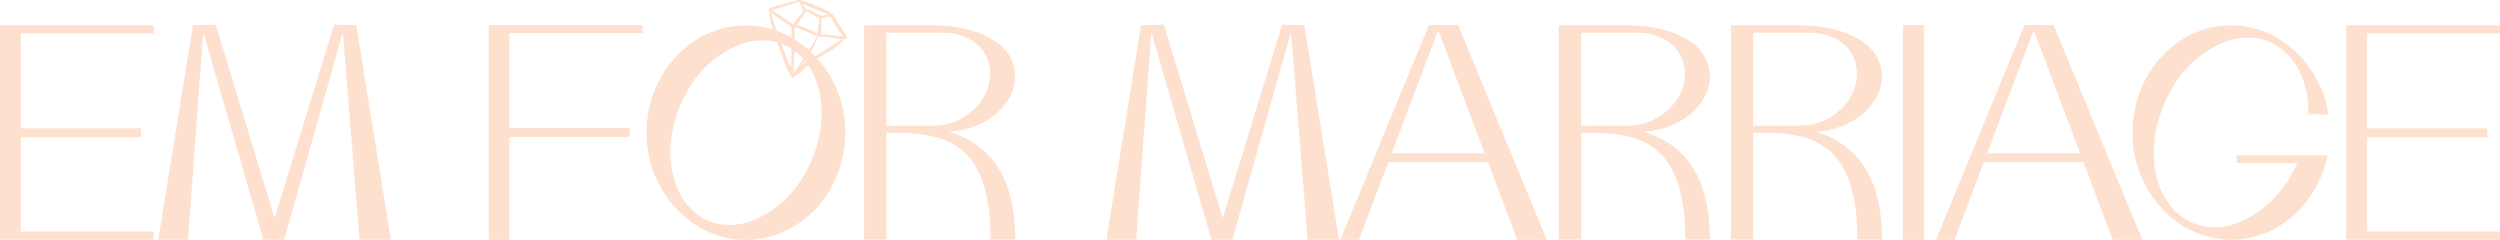 <?xml version="1.0" encoding="UTF-8"?> <svg xmlns="http://www.w3.org/2000/svg" width="482.8" height="46.331" viewBox="0 0 482.8 46.331"><g id="Group_54" data-name="Group 54" transform="translate(-558.6 -75.119)"><g id="Group_53" data-name="Group 53"><path id="Path_699" data-name="Path 699" d="M562.616,81.577V99.906h23.207v1.724H562.616v18.206h25.671v1.553H558.6V80.024h29.687v1.553Z" fill="#fee0cf"></path><path id="Path_700" data-name="Path 700" d="M634.088,121.4h-6.05l-3.223-40.061L613.488,121.4H609.46L597.851,81.335,594.912,121.4h-5.74l6.7-41.421,4.388-.1,11.369,37.385,11.491-37.385,4.272.1Z" fill="#fee0cf"></path><path id="Path_701" data-name="Path 701" d="M656.99,81.515V99.844H680.2v1.725H656.99V121.45h-4.016V79.963h29.687v1.552Z" fill="#fee0cf"></path><path id="Path_702" data-name="Path 702" d="M721.831,100.746c0,11.4-8.59,20.69-19.186,20.69a17.6,17.6,0,0,1-8.091-1.954,10.271,10.271,0,0,1-1.152-.626,6.347,6.347,0,0,1-.878-.577,4.309,4.309,0,0,1-1-.75,21.068,21.068,0,0,1-8.042-16.783c0-11.421,8.591-20.714,19.162-20.714a17.94,17.94,0,0,1,9.492,2.73l.1.076h.025a.381.381,0,0,1,.1.076l.05.025.024.025A21.069,21.069,0,0,1,721.831,100.746Zm-10.15-16.028-.3-.2-.073-.073h-.05a1,1,0,0,0-.15-.1l-1.027-.552a10.423,10.423,0,0,0-4.257-.878,13.242,13.242,0,0,0-5.21,1.154,20.563,20.563,0,0,0-9.695,9.418c-4.683,8.692-3.456,19.134,2.7,23.269l.3.224a13.183,13.183,0,0,0,1.3.7,10.6,10.6,0,0,0,4.256.877A12.842,12.842,0,0,0,704.7,117.4a20.546,20.546,0,0,0,9.693-9.369C719.124,99.145,717.922,88.9,711.681,84.718Z" fill="#fee0cf"></path><path id="Path_703" data-name="Path 703" d="M754.644,121.256v.1H749.89v-.2c0-20.127-10.594-20.423-20.1-20.4v20.6h-4.311V80.015h13.18c7.785,0,15.989,2.907,15.989,9.928,0,5.272-5.469,10.175-12.762,10.618C750.751,103.272,754.644,110.49,754.644,121.256ZM739.049,99.378a11.276,11.276,0,0,0,4.238-.911c5.173-2.217,7.834-7.637,5.912-12.17-1.329-3.1-4.607-4.755-8.155-4.854H729.786V99.4l5.075-.025Z" fill="#fee0cf"></path><path id="Path_704" data-name="Path 704" d="M817.188,121.4h-6.051l-3.222-40.061L796.588,121.4H792.56L780.951,81.335,778.012,121.4h-5.741l6.7-41.421,4.388-.1,11.369,37.385,11.491-37.385,4.271.1Z" fill="#fee0cf"></path><path id="Path_705" data-name="Path 705" d="M857.308,121.425h-5.716l-5.641-15H826.71l-5.666,15h-3.6l17.1-41.462h5.641Zm-12-16.7-8.967-23.8-8.993,23.8Z" fill="#fee0cf"></path><path id="Path_706" data-name="Path 706" d="M888.806,121.256v.1h-4.755v-.2c0-20.127-10.594-20.423-20.1-20.4v20.6h-4.312V80.015h13.181c7.785,0,15.989,2.907,15.989,9.928,0,5.272-5.469,10.175-12.762,10.618C884.913,103.272,888.806,110.49,888.806,121.256Zm-15.6-21.878a11.267,11.267,0,0,0,4.237-.911c5.174-2.217,7.834-7.637,5.913-12.17-1.33-3.1-4.607-4.755-8.155-4.854H863.948V99.4l5.075-.025Z" fill="#fee0cf"></path><path id="Path_707" data-name="Path 707" d="M922.038,121.256v.1h-4.754v-.2c0-20.127-10.594-20.423-20.1-20.4v20.6h-4.311V80.015h13.18c7.785,0,15.989,2.907,15.989,9.928,0,5.272-5.469,10.175-12.761,10.618C918.146,103.272,922.038,110.49,922.038,121.256Zm-15.6-21.878a11.272,11.272,0,0,0,4.238-.911c5.173-2.217,7.834-7.637,5.912-12.17-1.329-3.1-4.606-4.755-8.154-4.854H897.18V99.4l5.075-.025Z" fill="#fee0cf"></path><path id="Path_708" data-name="Path 708" d="M926.1,121.437V79.973h4.035v41.464Z" fill="#fee0cf"></path><path id="Path_709" data-name="Path 709" d="M972.322,121.425h-5.715l-5.642-15H941.724l-5.666,15h-3.6l17.1-41.462H955.2Zm-12-16.7-8.967-23.8-8.992,23.8Z" fill="#fee0cf"></path><path id="Path_710" data-name="Path 710" d="M990.561,105.126H1008.1c-1.923,9.436-9.658,16.285-18.626,16.285a17.417,17.417,0,0,1-8.031-1.972c-.369-.172-.788-.394-1.158-.615l-.221-.148a2.775,2.775,0,0,1-.641-.443,4.97,4.97,0,0,1-1.01-.715,21.26,21.26,0,0,1-7.982-16.8c0-11.432,8.549-20.695,19.043-20.695a17.856,17.856,0,0,1,9.436,2.71l.049.074.149.049.024.074.073.025a20.875,20.875,0,0,1,9.067,14.289l-3.892-.074c.122-5.642-2-10.47-5.716-12.983a.892.892,0,0,1-.3-.2c-.049-.025-.074-.025-.1-.05-.05-.024-.1-.074-.149-.1l-1.059-.542a10.37,10.37,0,0,0-4.336-.912,13.277,13.277,0,0,0-5.321,1.183,20.887,20.887,0,0,0-9.9,9.682c-4.854,9.066-3.646,19.61,2.808,23.971.074.049.173.1.271.172a6.851,6.851,0,0,0,1.33.715,10.372,10.372,0,0,0,4.336.911,13.178,13.178,0,0,0,5.322-1.183,21.089,21.089,0,0,0,9.9-9.632c.247-.443.518-1.035.764-1.6H990.561Z" fill="#fee0cf"></path><path id="Path_711" data-name="Path 711" d="M1015.729,81.577V99.906h23.206v1.724h-23.206v18.206H1041.4v1.553h-29.687V80.024H1041.4v1.553Z" fill="#fee0cf"></path></g><path id="Path_712" data-name="Path 712" d="M721.647,82.59a8.09,8.09,0,0,1-2.92,2.458c-1.147.695-2.316,1.36-3.416,2.124a19.409,19.409,0,0,0-1.9,1.689,2.433,2.433,0,0,1-1.08.786c-.166.036-.282.266-.436.389-.172.138-.3.179-.468-.075a17.4,17.4,0,0,1-1.752-4.025q-1.082-2.959-2.068-5.953a5.94,5.94,0,0,1-.367-2.61c.005-.036-.029-.081-.053-.117-.205-.319-.155-.532.207-.647q1.134-.36,2.285-.667c.98-.263,1.972-.483,2.947-.763a1.28,1.28,0,0,1,.753-.006,43.59,43.59,0,0,1,4.689,1.842A3.692,3.692,0,0,1,719.86,78.6c.6.969,1.248,1.912,1.856,2.878a6.07,6.07,0,0,1,.454.944c.079.195-.087.347-.29.286A1.565,1.565,0,0,1,721.647,82.59Zm-9.636-1.954c.125,2.865-.063,5.718-.157,8.572l.122.051,4.508-7.15-4.117-1.679Zm-4.564-3.115A104.221,104.221,0,0,0,711.3,88.138a1.845,1.845,0,0,0,.051-.239c.039-1,.094-2.006.108-3.01.018-1.261-.019-2.522.01-3.783a1.122,1.122,0,0,0-.538-1.129C709.724,79.185,708.566,78.317,707.447,77.521Zm4.279,2.257,2.006-2.421c-.238-.6-.476-1.185-.7-1.778-.078-.2-.189-.142-.332-.088-.47.176-.94.355-1.418.505-1.187.371-2.378.726-3.578,1.091Zm1.766,7.848,7.686-4.942c-1.41-.188-2.7-.361-4-.527a.475.475,0,0,0-.238.067c-.134.064-.262.14-.444.239A26.518,26.518,0,0,1,713.492,87.626Zm2.833-5.806.091-.012a1.806,1.806,0,0,0,.084-.29c.087-.694.131-1.395.261-2.081.106-.565.02-.946-.585-1.128a2.983,2.983,0,0,1-.6-.359c-.411-.243-.823-.482-1.216-.712l-1.878,2.634c1.138.462,2.247.913,3.357,1.362C716.1,81.339,716.355,81.447,716.325,81.82Zm.952-3.186-.1,3.1,4.169.383c-.081-.137-.141-.259-.219-.368-.3-.413-.629-.807-.9-1.237-.413-.649-.785-1.324-1.183-1.982-.053-.088-.171-.214-.238-.2C718.267,78.42,717.738,78.539,717.277,78.634Zm-3.683-2.788c.218.348.406.653.6.951a.243.243,0,0,0,.172.1,3.257,3.257,0,0,1,1.513.592c.458.252.937.466,1.412.686a.386.386,0,0,0,.263.018c.265-.1.523-.214.811-.336Z" fill="#fee0cf"></path></g></svg> 